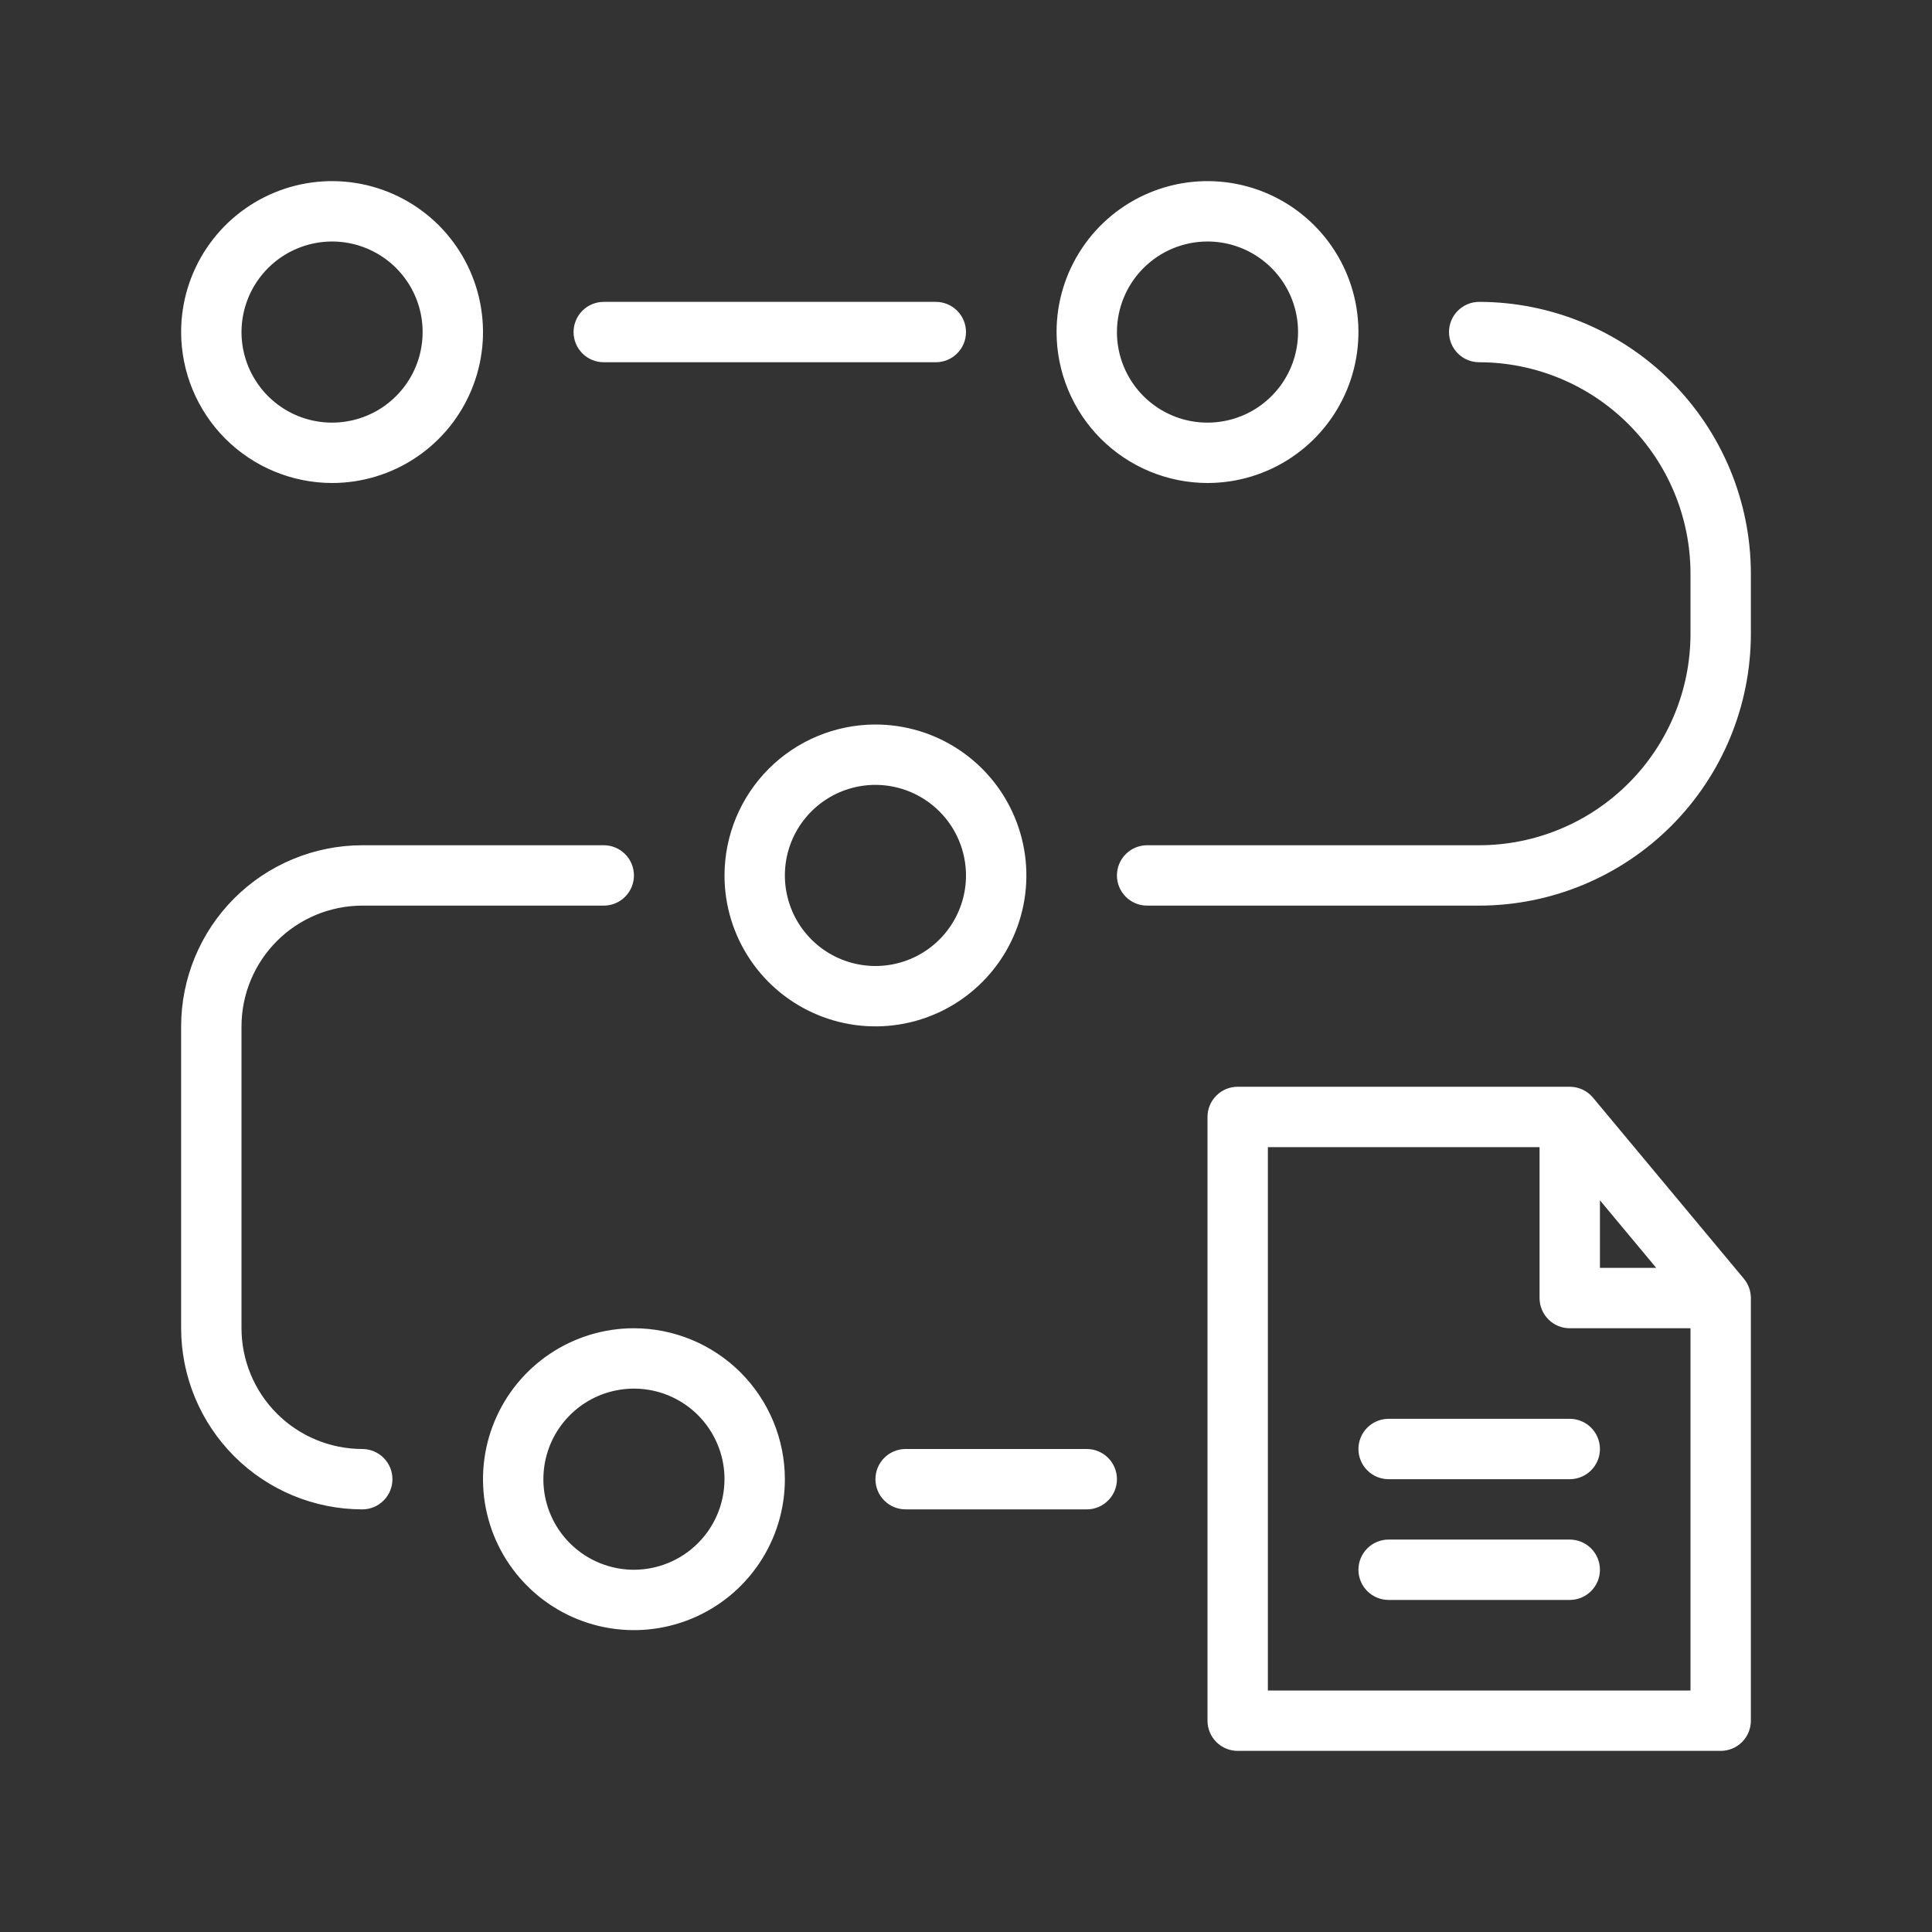 <svg xmlns="http://www.w3.org/2000/svg" width="64" height="64" viewBox="0 0 64 64" fill="none"><rect x="0" y="0" width="64" height="64" fill="#333333" stroke="none"/><path d="M52.769 36.36C52.675 36.247 52.557 36.157 52.424 36.094C52.291 36.032 52.147 36 52 36H41C40.869 36 40.739 36.026 40.617 36.076C40.496 36.126 40.386 36.2 40.293 36.293C40.2 36.386 40.126 36.496 40.076 36.617C40.026 36.739 40 36.869 40 37V57C40 57.131 40.026 57.261 40.076 57.383C40.126 57.504 40.2 57.614 40.293 57.707C40.386 57.8 40.496 57.874 40.617 57.924C40.739 57.974 40.869 58 41 58H57C57.131 58 57.261 57.974 57.383 57.924C57.504 57.874 57.614 57.8 57.707 57.707C57.8 57.614 57.874 57.504 57.924 57.383C57.974 57.261 58 57.131 58 57V43C58 42.766 57.918 42.54 57.769 42.36L52.769 36.36ZM53 39.762L54.865 42H53V39.762ZM56 56H42V38H51V43C51 43.131 51.026 43.261 51.076 43.383C51.126 43.504 51.2 43.614 51.293 43.707C51.386 43.8 51.496 43.874 51.617 43.924C51.739 43.974 51.869 44 52 44H56V56ZM52 47C52.265 47 52.52 47.105 52.707 47.293C52.895 47.48 53 47.735 53 48C53 48.265 52.895 48.52 52.707 48.707C52.52 48.895 52.265 49 52 49H46C45.735 49 45.48 48.895 45.293 48.707C45.105 48.52 45 48.265 45 48C45 47.735 45.105 47.48 45.293 47.293C45.48 47.105 45.735 47 46 47H52ZM53 52C53 52.131 52.974 52.261 52.924 52.383C52.874 52.504 52.8 52.614 52.707 52.707C52.614 52.8 52.504 52.874 52.383 52.924C52.261 52.974 52.131 53 52 53H46C45.735 53 45.48 52.895 45.293 52.707C45.105 52.52 45 52.265 45 52C45 51.735 45.105 51.48 45.293 51.293C45.48 51.105 45.735 51 46 51H52C52.131 51 52.261 51.026 52.383 51.076C52.504 51.126 52.614 51.2 52.707 51.293C52.8 51.386 52.874 51.496 52.924 51.617C52.974 51.739 53 51.869 53 52ZM11 16C11.989 16 12.956 15.707 13.778 15.157C14.6 14.608 15.241 13.827 15.619 12.913C15.998 12 16.097 10.995 15.904 10.025C15.711 9.055 15.235 8.164 14.536 7.464C13.836 6.765 12.945 6.289 11.976 6.096C11.005 5.903 10 6.002 9.087 6.381C8.173 6.759 7.392 7.4 6.843 8.222C6.293 9.044 6 10.011 6 11C6.002 12.326 6.529 13.597 7.466 14.534C8.404 15.471 9.674 15.998 11 16ZM11 8C11.593 8 12.173 8.176 12.667 8.506C13.16 8.835 13.545 9.304 13.772 9.852C13.999 10.4 14.058 11.003 13.942 11.585C13.827 12.167 13.541 12.702 13.121 13.121C12.702 13.541 12.167 13.827 11.585 13.942C11.003 14.058 10.4 13.999 9.852 13.772C9.304 13.545 8.835 13.16 8.506 12.667C8.176 12.173 8 11.593 8 11C8.001 10.205 8.317 9.442 8.88 8.88C9.442 8.317 10.205 8.001 11 8ZM40 16C40.989 16 41.956 15.707 42.778 15.157C43.6 14.608 44.241 13.827 44.619 12.913C44.998 12 45.097 10.995 44.904 10.025C44.711 9.055 44.235 8.164 43.535 7.464C42.836 6.765 41.945 6.289 40.975 6.096C40.005 5.903 39 6.002 38.087 6.381C37.173 6.759 36.392 7.4 35.843 8.222C35.293 9.044 35 10.011 35 11C35.002 12.326 35.529 13.597 36.466 14.534C37.404 15.471 38.674 15.998 40 16ZM40 8C40.593 8 41.173 8.176 41.667 8.506C42.16 8.835 42.545 9.304 42.772 9.852C42.999 10.4 43.058 11.003 42.942 11.585C42.827 12.167 42.541 12.702 42.121 13.121C41.702 13.541 41.167 13.827 40.585 13.942C40.003 14.058 39.4 13.999 38.852 13.772C38.304 13.545 37.835 13.16 37.506 12.667C37.176 12.173 37 11.593 37 11C37.001 10.205 37.317 9.442 37.88 8.88C38.442 8.317 39.205 8.001 40 8ZM24 29C24 29.989 24.293 30.956 24.843 31.778C25.392 32.6 26.173 33.241 27.087 33.619C28 33.998 29.006 34.097 29.976 33.904C30.945 33.711 31.836 33.235 32.535 32.535C33.235 31.836 33.711 30.945 33.904 29.976C34.097 29.006 33.998 28 33.619 27.087C33.241 26.173 32.6 25.392 31.778 24.843C30.956 24.293 29.989 24 29 24C27.674 24.002 26.404 24.529 25.466 25.466C24.529 26.404 24.002 27.674 24 29ZM32 29C32 29.593 31.824 30.173 31.494 30.667C31.165 31.16 30.696 31.545 30.148 31.772C29.6 31.999 28.997 32.058 28.415 31.942C27.833 31.827 27.298 31.541 26.879 31.121C26.459 30.702 26.173 30.167 26.058 29.585C25.942 29.003 26.001 28.4 26.228 27.852C26.455 27.304 26.84 26.835 27.333 26.506C27.827 26.176 28.407 26 29 26C29.795 26.001 30.558 26.317 31.12 26.88C31.683 27.442 31.999 28.205 32 29ZM21 44C20.011 44 19.044 44.293 18.222 44.843C17.4 45.392 16.759 46.173 16.381 47.087C16.002 48 15.903 49.006 16.096 49.975C16.289 50.945 16.765 51.836 17.465 52.535C18.164 53.235 19.055 53.711 20.024 53.904C20.994 54.097 22 53.998 22.913 53.619C23.827 53.241 24.608 52.6 25.157 51.778C25.707 50.956 26 49.989 26 49C25.998 47.674 25.471 46.404 24.534 45.466C23.596 44.529 22.326 44.002 21 44ZM21 52C20.407 52 19.827 51.824 19.333 51.494C18.84 51.165 18.455 50.696 18.228 50.148C18.001 49.6 17.942 48.997 18.058 48.415C18.173 47.833 18.459 47.298 18.879 46.879C19.298 46.459 19.833 46.173 20.415 46.058C20.997 45.942 21.6 46.001 22.148 46.228C22.696 46.455 23.165 46.84 23.494 47.333C23.824 47.827 24 48.407 24 49C23.999 49.795 23.683 50.558 23.12 51.12C22.558 51.683 21.795 51.999 21 52ZM19 11C19 10.869 19.026 10.739 19.076 10.617C19.126 10.496 19.2 10.386 19.293 10.293C19.386 10.2 19.496 10.126 19.617 10.076C19.739 10.026 19.869 10 20 10H31C31.265 10 31.52 10.105 31.707 10.293C31.895 10.48 32 10.735 32 11C32 11.265 31.895 11.52 31.707 11.707C31.52 11.895 31.265 12 31 12H20C19.869 12 19.739 11.974 19.617 11.924C19.496 11.874 19.386 11.8 19.293 11.707C19.2 11.614 19.126 11.504 19.076 11.383C19.026 11.261 19 11.131 19 11ZM58 19V21C57.997 23.386 57.048 25.674 55.361 27.361C53.674 29.048 51.386 29.997 49 30H38C37.735 30 37.48 29.895 37.293 29.707C37.105 29.52 37 29.265 37 29C37 28.735 37.105 28.48 37.293 28.293C37.48 28.105 37.735 28 38 28H49C50.856 27.998 52.635 27.26 53.947 25.947C55.26 24.635 55.998 22.856 56 21V19C55.998 17.144 55.26 15.365 53.947 14.053C52.635 12.74 50.856 12.002 49 12C48.735 12 48.48 11.895 48.293 11.707C48.105 11.52 48 11.265 48 11C48 10.735 48.105 10.48 48.293 10.293C48.48 10.105 48.735 10 49 10C51.386 10.003 53.674 10.952 55.361 12.639C57.048 14.326 57.997 16.614 58 19ZM13 49C13 49.131 12.974 49.261 12.924 49.383C12.874 49.504 12.8 49.614 12.707 49.707C12.614 49.8 12.504 49.874 12.383 49.924C12.261 49.974 12.131 50 12 50C10.409 49.998 8.884 49.366 7.759 48.241C6.634 47.116 6.002 45.591 6 44V34C6.002 32.409 6.634 30.884 7.759 29.759C8.884 28.634 10.409 28.002 12 28H20C20.265 28 20.52 28.105 20.707 28.293C20.895 28.48 21 28.735 21 29C21 29.265 20.895 29.52 20.707 29.707C20.52 29.895 20.265 30 20 30H12C10.94 30.001 9.923 30.423 9.173 31.173C8.423 31.923 8.001 32.94 8 34V44C8.001 45.06 8.423 46.077 9.173 46.827C9.923 47.577 10.94 47.999 12 48C12.131 48 12.261 48.026 12.383 48.076C12.504 48.126 12.614 48.2 12.707 48.293C12.8 48.386 12.874 48.496 12.924 48.617C12.974 48.739 13 48.869 13 49ZM37 49C37 49.131 36.974 49.261 36.924 49.383C36.874 49.504 36.8 49.614 36.707 49.707C36.614 49.8 36.504 49.874 36.383 49.924C36.261 49.974 36.131 50 36 50H30C29.735 50 29.48 49.895 29.293 49.707C29.105 49.52 29 49.265 29 49C29 48.735 29.105 48.48 29.293 48.293C29.48 48.105 29.735 48 30 48H36C36.131 48 36.261 48.026 36.383 48.076C36.504 48.126 36.614 48.2 36.707 48.293C36.8 48.386 36.874 48.496 36.924 48.617C36.974 48.739 37 48.869 37 49Z" fill="white"></path></svg>